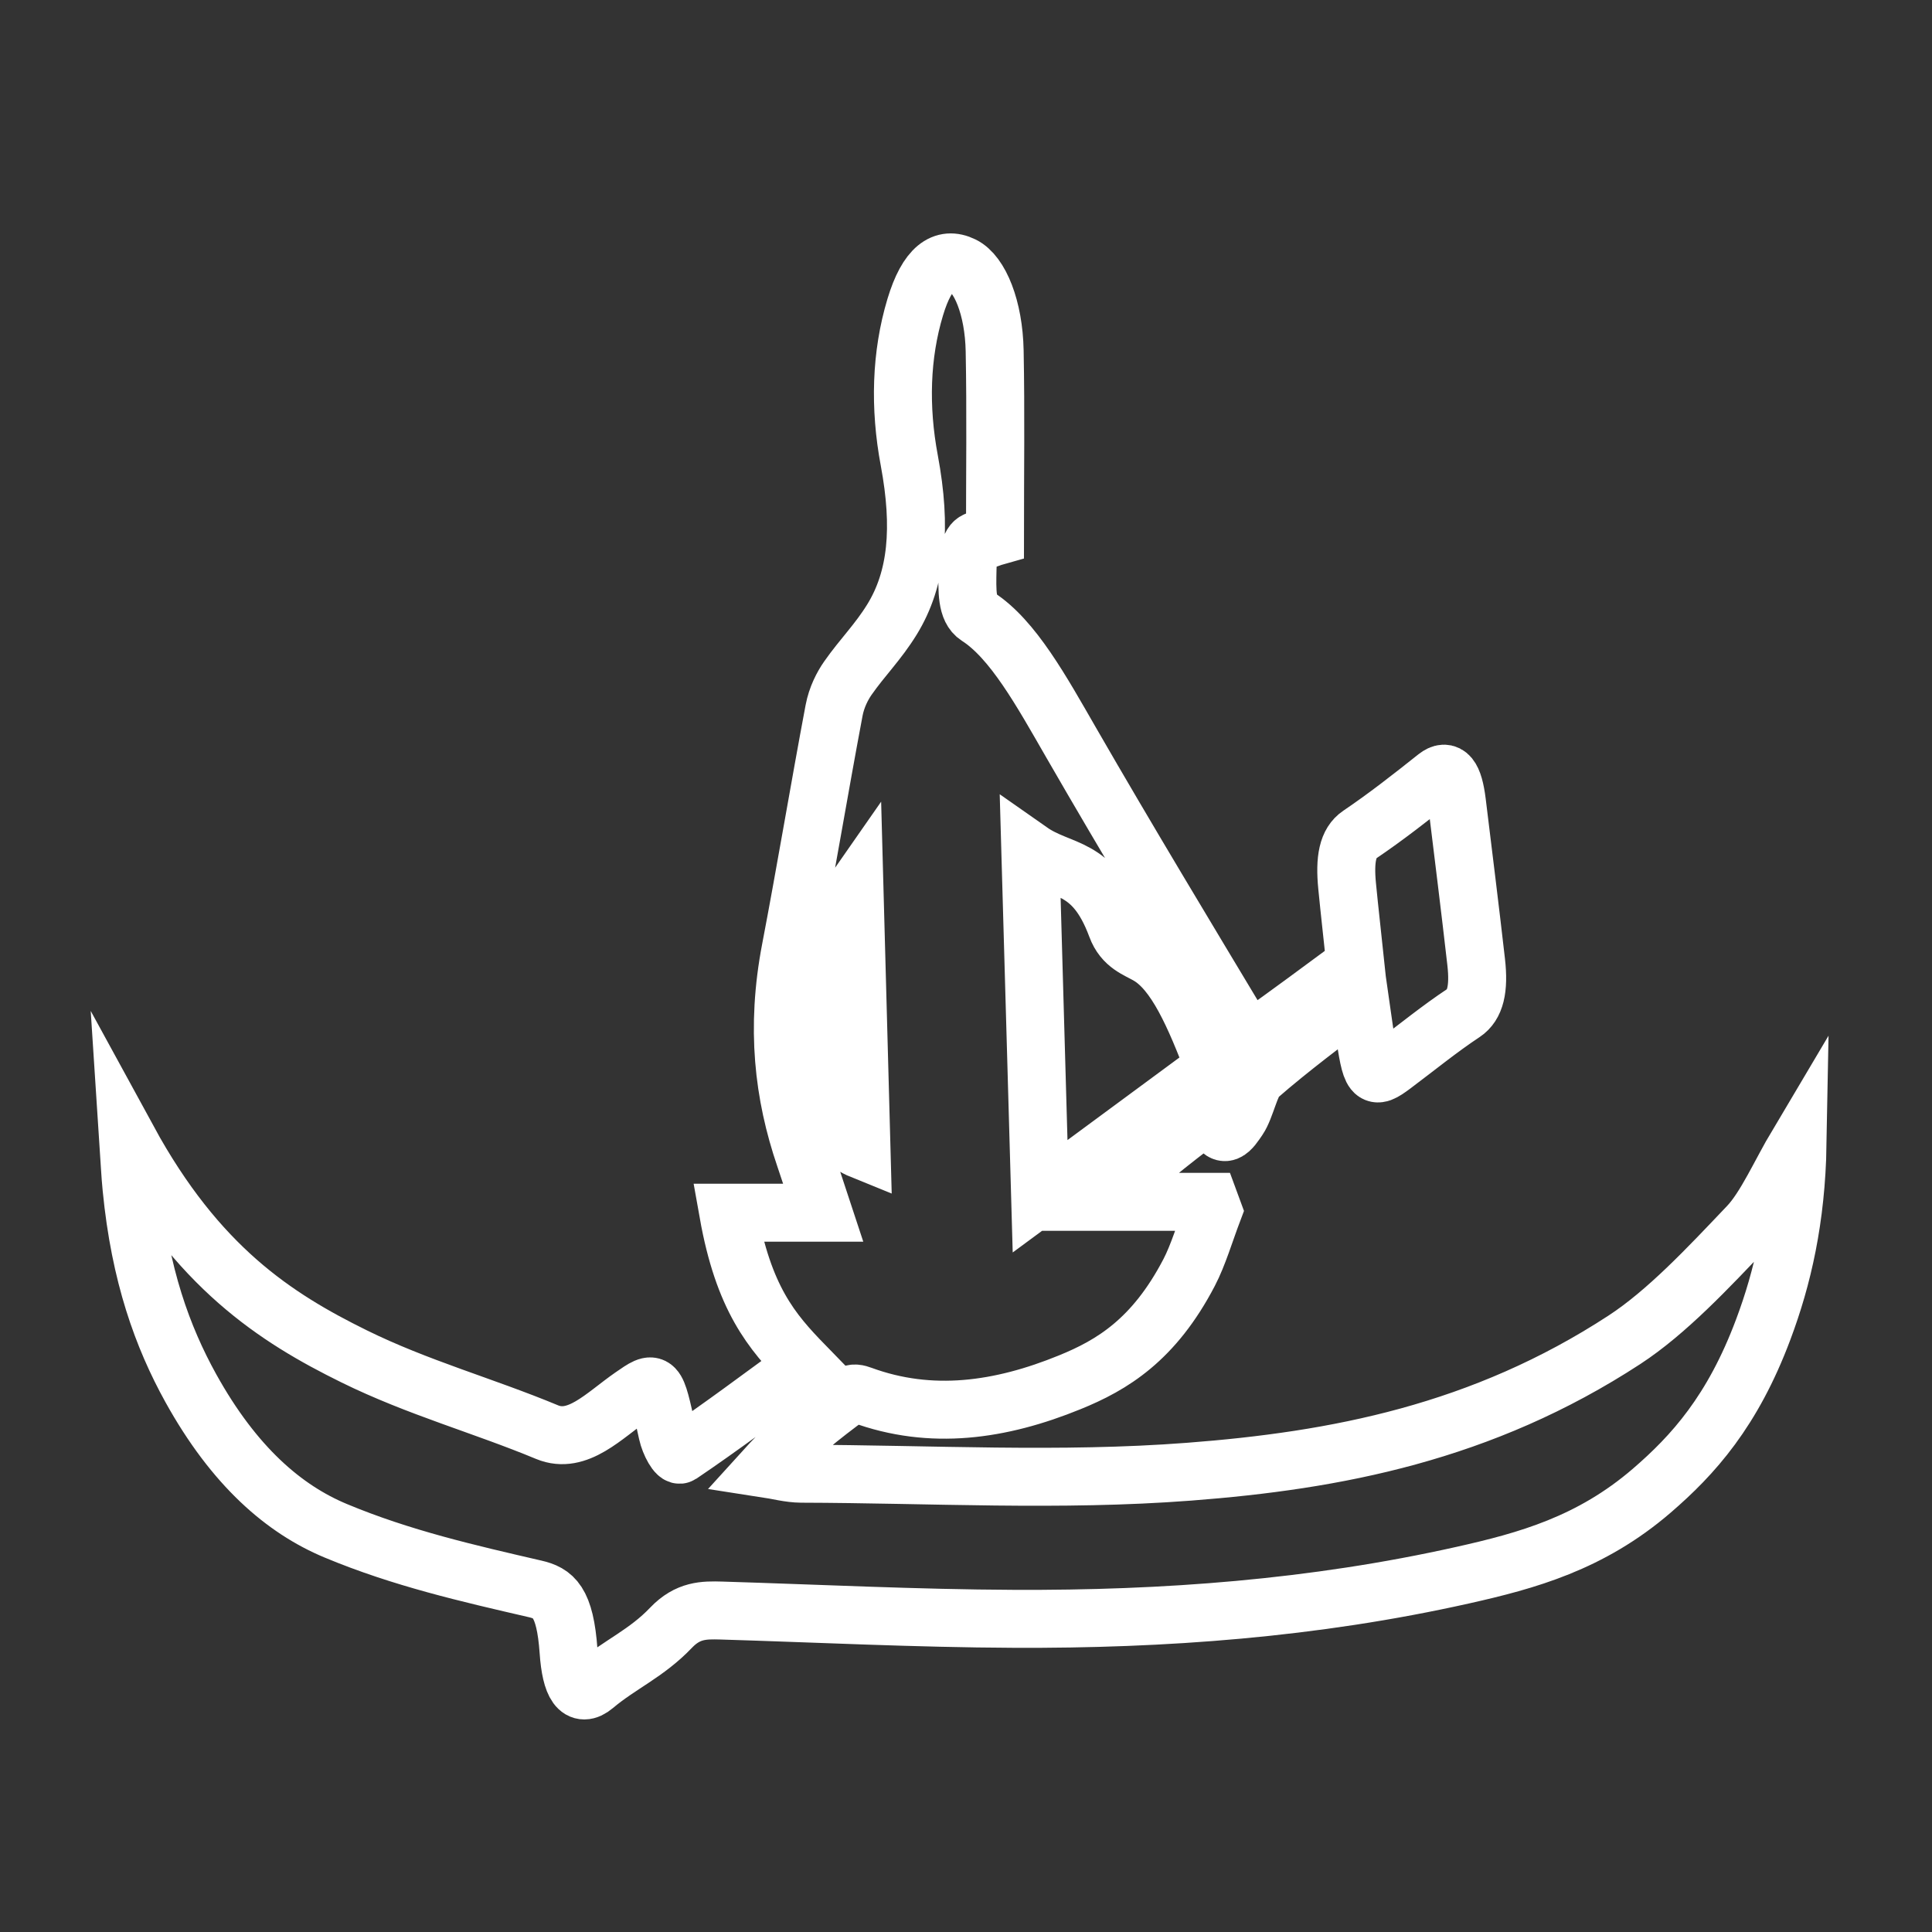 <?xml version="1.0" encoding="utf-8"?>
<!-- Generator: Adobe Illustrator 16.0.0, SVG Export Plug-In . SVG Version: 6.00 Build 0)  -->
<!DOCTYPE svg PUBLIC "-//W3C//DTD SVG 1.1//EN" "http://www.w3.org/Graphics/SVG/1.1/DTD/svg11.dtd">
<svg version="1.1" id="Layer_1" xmlns="http://www.w3.org/2000/svg" xmlns:xlink="http://www.w3.org/1999/xlink" x="0px" y="0px"
	 width="100px" height="100px" viewBox="0 0 100 100" enable-background="new 0 0 100 100" xml:space="preserve">
<rect x="0" y="0" width="100" height="100" fill="#333333" stroke="none"/>
<g>
	<path fill="none" stroke="#FFFFFF" stroke-width="3" stroke-miterlimit="10" d="M6.637,59.016c3.585,6.571,7.61,9.18,11.689,11.188
		c3.306,1.628,6.667,2.541,9.993,3.924c1.571,0.649,2.949-0.858,4.384-1.854c1.259-0.873,1.237-0.873,1.842,1.896
		c0.119,0.542,0.499,1.231,0.674,1.114c2.081-1.405,4.143-2.953,6.426-4.618c-1.708-1.754-3.161-3.452-3.952-7.896
		c1.645,0,3.15,0,4.916,0c-0.432-1.31-0.693-2.104-0.958-2.89c-1.1-3.221-1.508-6.672-0.728-10.739
		c0.782-4.085,1.477-8.273,2.249-12.37c0.13-0.688,0.436-1.273,0.714-1.671c0.747-1.07,1.563-1.866,2.282-3.035
		c1.306-2.12,1.543-4.758,0.898-8.222c-0.519-2.763-0.438-5.475,0.306-7.944c0.619-2.06,1.475-2.643,2.465-2.156
		c0.88,0.432,1.603,2.191,1.646,4.415c0.062,3.15,0.017,6.311,0.017,9.614c-0.235,0.066-0.456,0.192-0.675,0.178
		c-0.429-0.032-0.713,0.18-0.745,1.485c-0.026,1.164-0.049,2.105,0.524,2.475c1.826,1.167,3.313,3.879,4.832,6.517
		c2.936,5.094,5.914,10.02,8.89,14.98c0.161,0.272,0.436,0.435,0.616,0.307c1.719-1.206,3.422-2.483,5.213-3.8
		c-0.152-1.452-0.301-2.746-0.428-4.048c-0.137-1.399,0.03-2.249,0.646-2.664c1.334-0.9,2.656-1.933,3.975-2.983
		c0.561-0.445,0.896-0.053,1.063,1.309c0.336,2.75,0.679,5.495,0.994,8.257c0.162,1.416-0.047,2.24-0.652,2.645
		c-1.229,0.813-2.434,1.795-3.646,2.704c-1.049,0.786-1.141,0.669-1.504-1.876c-0.064-0.472-0.138-0.938-0.246-1.699
		c-1.766,1.377-3.521,2.659-5.25,4.168c-0.391,0.342-0.631,1.623-1.01,2.18c-0.365,0.537-0.818,1.281-1.228-0.084
		c-0.063-0.211-0.328-0.191-0.476-0.082c-1.779,1.347-3.559,2.728-5.31,4.465c1.847,0,3.692,0,5.54,0
		c0.057,0.152,0.107,0.309,0.164,0.464c-0.407,1.074-0.771,2.302-1.237,3.192c-1.817,3.486-3.981,4.793-6.187,5.688
		c-3.571,1.456-7.163,1.979-10.768,0.656c-0.196-0.072-0.415-0.135-0.599,0.003c-1.46,1.078-2.915,2.205-4.363,3.802
		c0.613,0.094,1.225,0.264,1.836,0.268c6.692,0.017,13.391,0.408,20.076-0.104c7.585-0.579,15.162-2.013,22.539-6.83
		c2.188-1.431,4.302-3.688,6.395-5.891c0.904-0.948,1.672-2.72,2.563-4.218c-0.07,3.857-0.771,6.896-1.775,9.572
		c-1.586,4.241-3.631,6.506-5.777,8.354c-3.166,2.724-6.463,3.624-9.766,4.365c-7.736,1.733-15.49,2.299-23.255,2.263
		c-5.047-0.022-10.094-0.276-15.14-0.429c-0.883-0.025-1.72-0.03-2.598,0.891c-1.266,1.331-2.655,1.898-3.965,3.003
		c-0.778,0.651-1.215-0.021-1.337-1.778c-0.182-2.603-0.793-3.021-1.747-3.24c-3.442-0.795-6.896-1.582-10.303-3.004
		c-2.671-1.113-5.255-3.326-7.506-7.388c-1.459-2.64-2.625-5.832-3.065-10.351C6.739,60.803,6.708,60.098,6.637,59.016z
		 M53.835,61.92c3.078-2.268,5.981-4.412,9.024-6.656c-1.043-2.761-2.019-4.973-3.402-5.79c-0.578-0.342-1.311-0.54-1.667-1.506
		c-1.218-3.278-2.842-2.78-4.462-3.916C53.499,50.168,53.661,55.854,53.835,61.92z M44.593,59.527
		c-0.123-4.555-0.242-8.924-0.363-13.44c-1.47,2.105-2.297,5.603-2.081,8.49C42.345,57.243,43.142,58.939,44.593,59.527z"/>
</g>
</svg>
